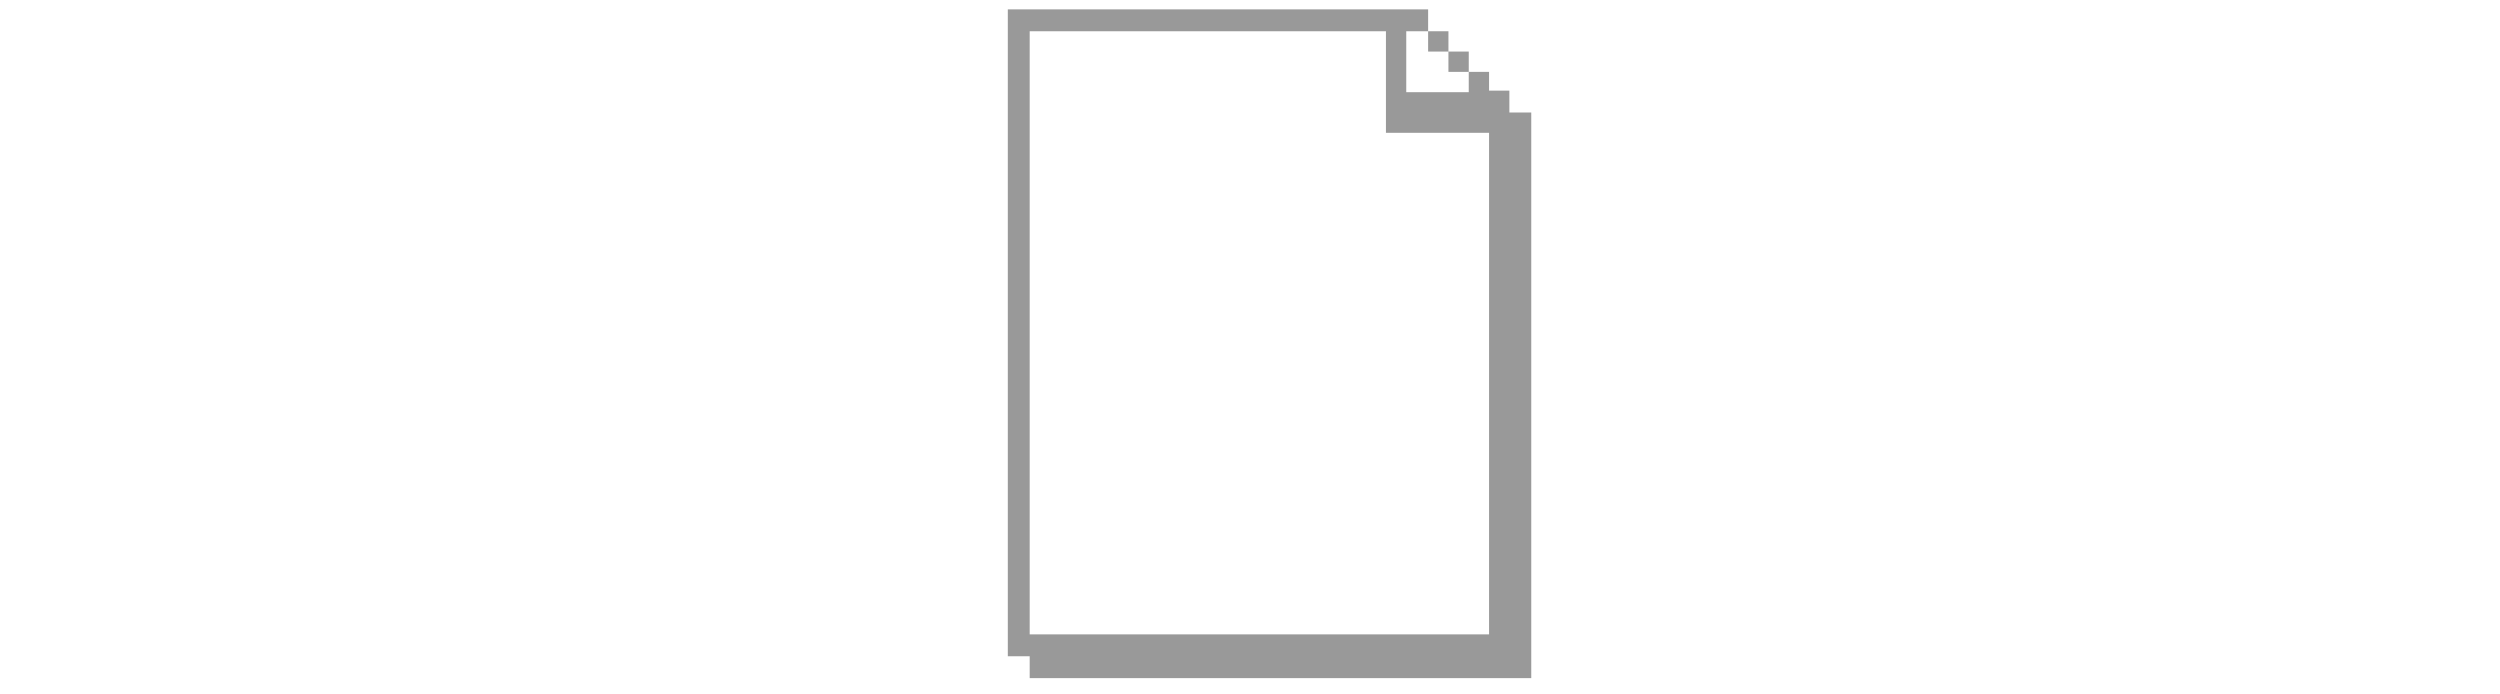 <?xml version="1.0" encoding="utf-8"?>
<!-- Generator: Adobe Illustrator 23.0.6, SVG Export Plug-In . SVG Version: 6.00 Build 0)  -->
<svg version="1.1" id="Calque_4" xmlns="http://www.w3.org/2000/svg" xmlns:xlink="http://www.w3.org/1999/xlink" x="0px" y="0px"
	 viewBox="0 0 160 44.4" style="enable-background:new 0 0 160 44.4;" xml:space="preserve">
<style type="text/css">
	.st0{fill:#999999;}
</style>
<g>
	<path class="st0" d="M65.9,42v1.4H98V7.2h-1.4V5.8h-1.3l0,0l0,0V4.6H94V3.3h-1.3v1.3H94v1.3h-4V2h1.4v1.3h1.3V2h-1.3V0.6H64.6l0,0
		h-0.1V42l0,0H65.9z M65.9,2h22.8v5.2l0,0v1.3h6.6V7.2l0,0v33.4H65.9V2z"/>
</g>
</svg>
